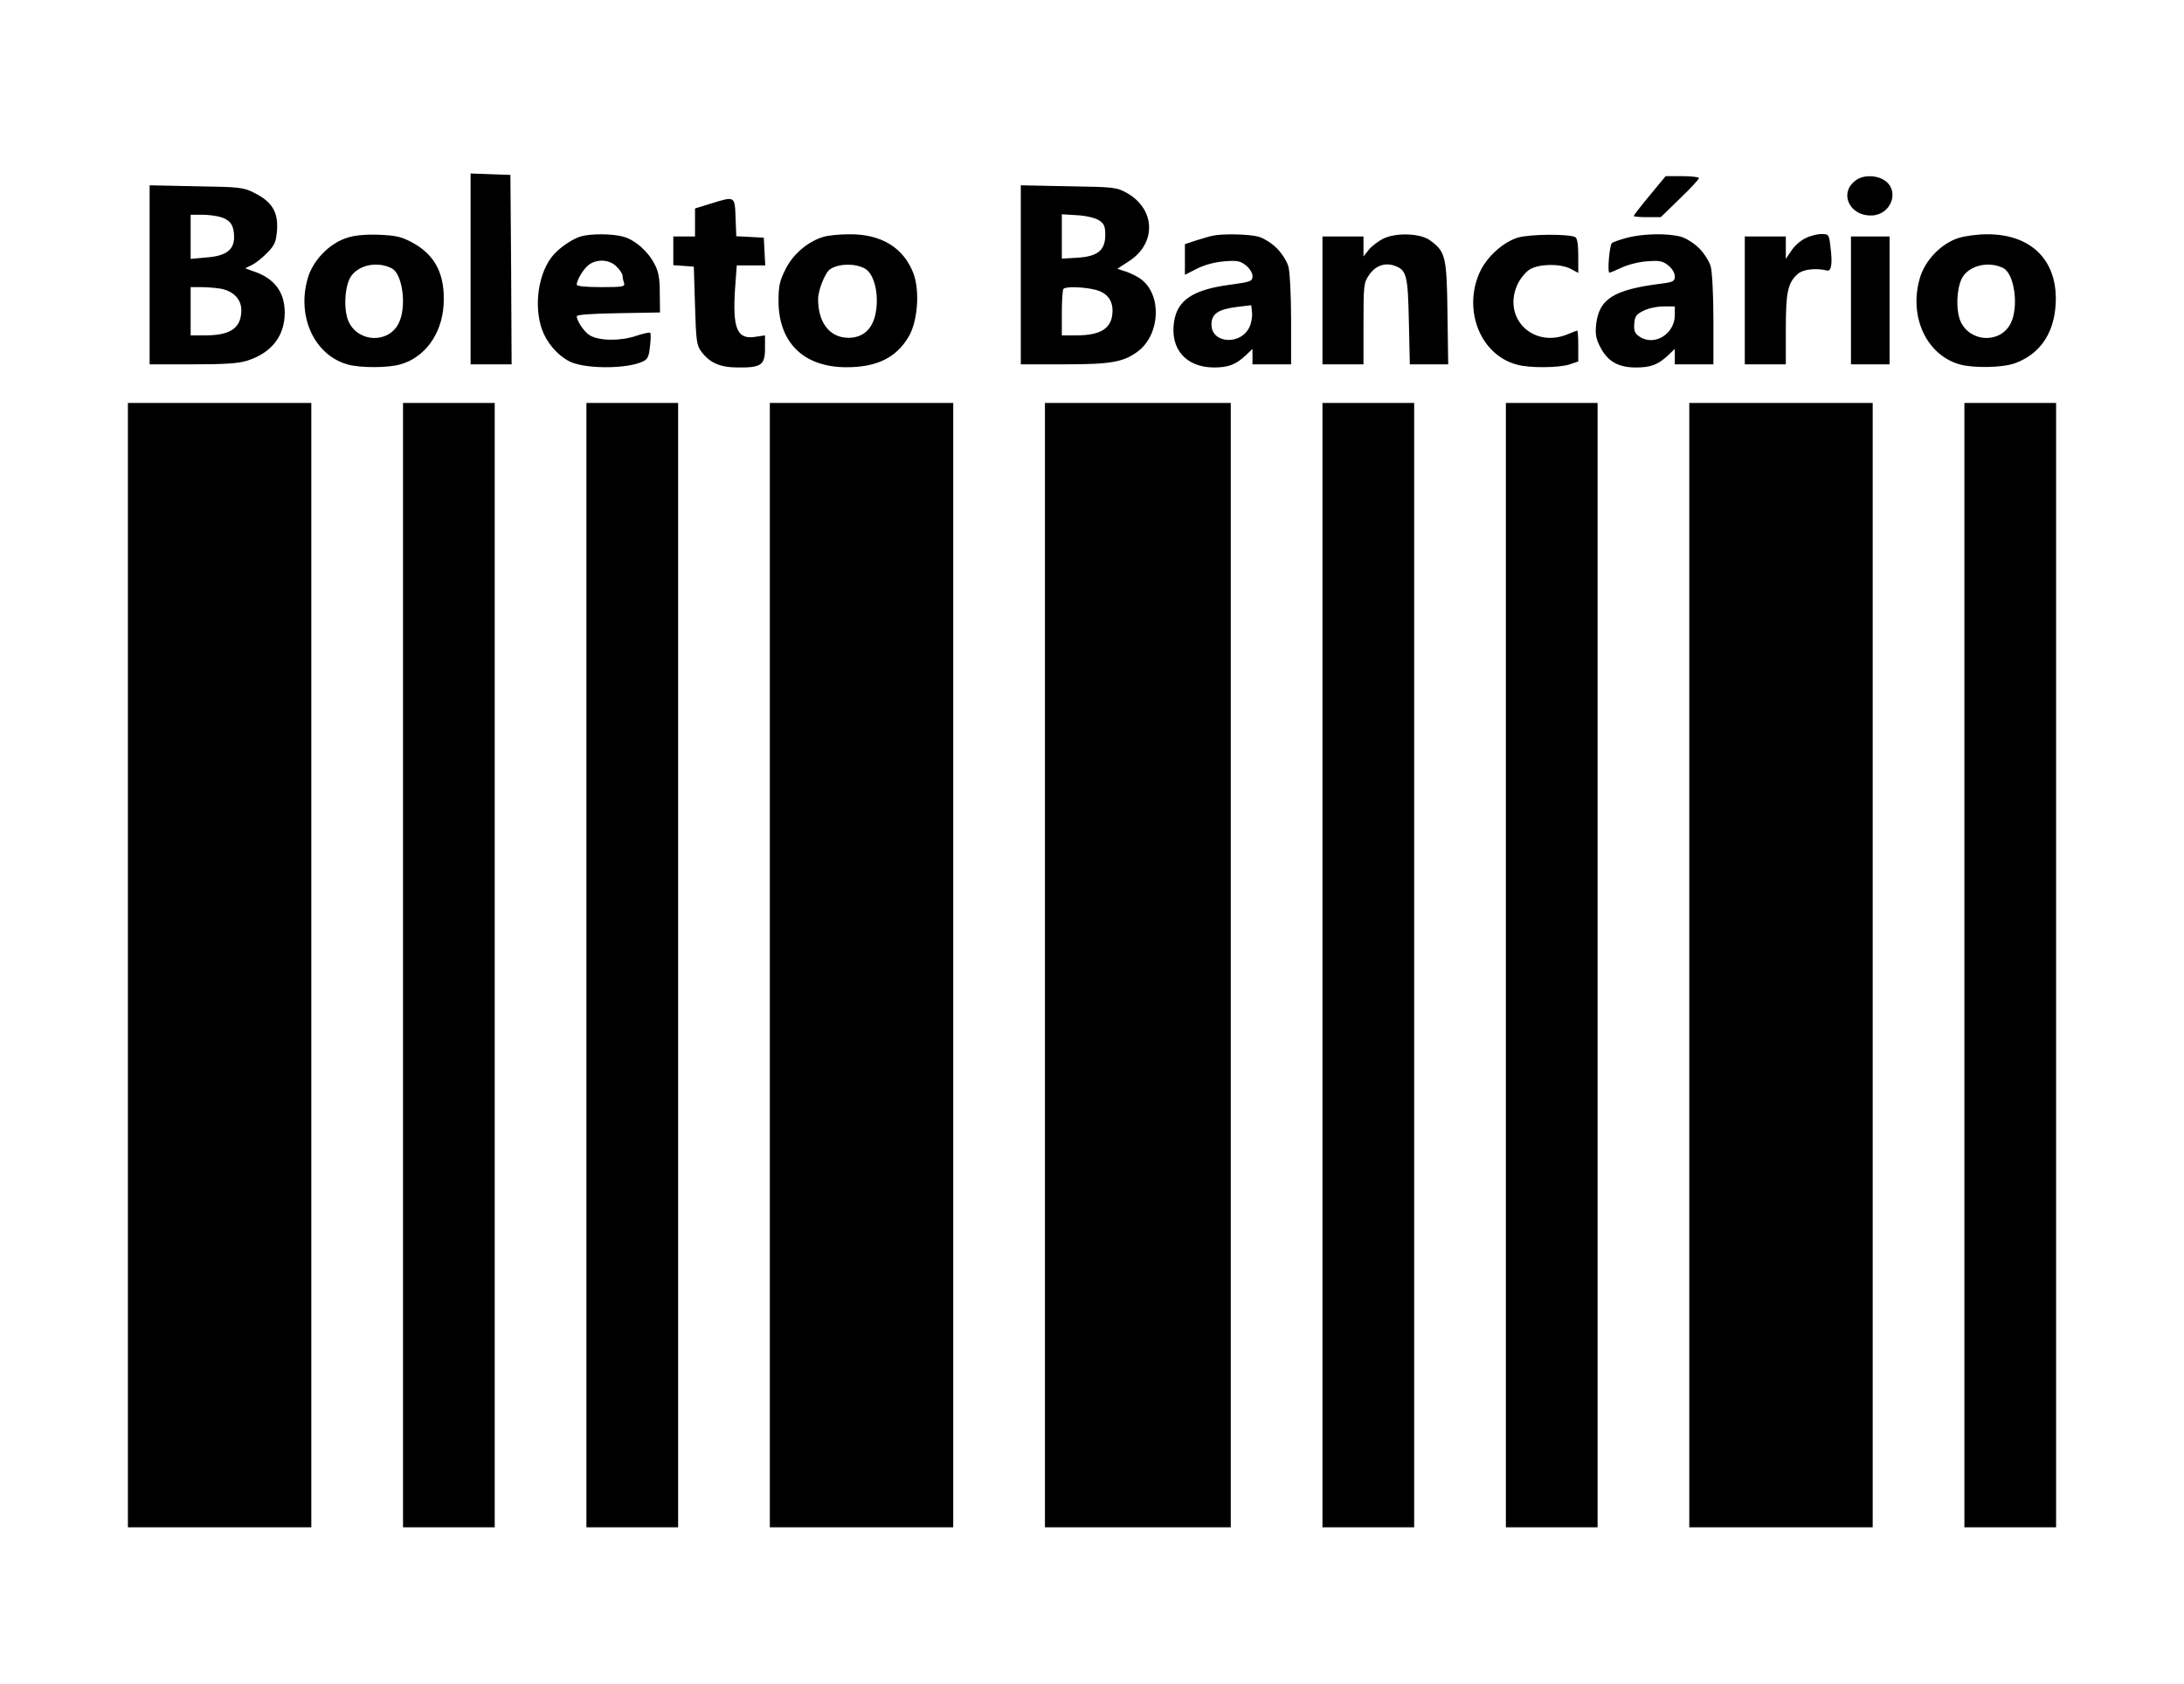 <svg version="1.0" xmlns="http://www.w3.org/2000/svg" viewBox="0 0 905 698"><path d="M195 111.5V151h17l-.2-39.3-.3-39.2-8.2-.3-8.3-.3v39.6zM683.6 81c-3.6 4.3-6.6 8.2-6.6 8.5 0 .3 2.5.5 5.6.5h5.6l7.9-7.7c4.4-4.2 7.9-8 7.9-8.5 0-.4-3.1-.8-6.9-.8h-6.9l-6.6 8zM769.2 74.6c-7.4 5.1-3 15 6.4 14.7 7.8-.2 11.6-9.7 5.8-14.2-3.2-2.5-9-2.8-12.2-.5zM62 113.9V151h18c13.8 0 19-.4 22.7-1.6 10-3.3 15.2-10.2 15.3-19.7 0-8.6-4.2-14.3-12.8-17.2l-3.6-1.3 3-1.5c1.6-.8 4.4-3.1 6.3-5.1 3-3.1 3.5-4.4 3.9-9.3.5-7.4-2.1-11.7-9.3-15.3-4.7-2.4-6.1-2.5-24.2-2.8L62 76.8v37.1zm29.9-23.8c3.7 1.3 5.1 3.5 5.1 8.2 0 5.3-3.4 7.8-11.4 8.4l-6.6.6V89h4.9c2.6 0 6.2.5 8 1.1zm-.7 29.5c5.4.9 8.8 4.4 8.8 8.9 0 7.4-4.4 10.5-15 10.5h-6v-20h4.3c2.3 0 5.9.3 7.9.6zM423 113.9V151h17.8c19.7 0 24.8-.9 30.9-5.5 9.1-7.1 9.8-23.3 1.1-29.8-1.3-1-4.1-2.4-6.1-3.1l-3.7-1.2 4.9-3.2c11.4-7.4 10.9-21.5-.9-28.2-4.3-2.4-5.3-2.5-24.2-2.8l-19.8-.4v37.1zm32.4-22.6c2.1 1.4 2.6 2.5 2.6 6 0 6.4-3.1 9-11.5 9.5l-6.5.4V88.8l6.4.4c3.7.2 7.4 1.1 9 2.1zm-1.9 28.7c4.9 1.1 7.5 4.1 7.5 8.7 0 7.2-4.5 10.3-15 10.3h-6v-9.3c0-5.2.3-9.7.7-10 .9-1 8.1-.8 12.8.3zM294.8 84.3l-6.8 2.1V98h-9v11.9l4.3.3 4.2.3.5 16.2c.4 14.4.7 16.5 2.6 19 3.5 4.7 7.8 6.6 15.2 6.6 9.6.1 11.2-1 11.2-7.8V139l-4 .6c-7.6 1.2-9.5-3.4-8.4-20.1l.7-9.5h11.8l-.3-5.8-.3-5.7-5.7-.3-5.7-.3-.3-7.7c-.3-9-.3-8.9-10-5.9zM143.7 98.6c-7.3 2.3-14.1 9.4-16.2 16.8-4.6 16 2.9 31.9 16.7 35.7 5.3 1.4 16.2 1.4 21.4 0 10.2-2.7 17.4-12.4 18.2-24.5.8-12.6-3.3-20.9-13-26.1-4.5-2.4-6.6-2.9-13.8-3.2-5.6-.2-10.1.2-13.3 1.3zm18.6 12.6c4.6 2.3 6.3 16.1 2.9 22.8-4.2 8.4-16.6 8-20.7-.6-2.3-5-1.7-15.3 1.1-19.1 3.5-4.7 11-6 16.7-3.1zM240.6 98c-3.9 1.2-9.8 5.4-12.2 8.8-6 8.1-7.3 22.5-3 31.7 2.4 5.2 7.1 9.9 11.5 11.7 7.1 2.8 23 2.6 29.3-.3 2.1-.9 2.7-2 3.1-6.1.4-2.8.4-5.4.2-5.8-.2-.4-3 .2-6.2 1.3-6.4 2.1-15.3 2-19-.4-2.2-1.3-5.3-5.9-5.3-7.8 0-.7 5.8-1.1 17.3-1.3l17.2-.3-.1-8c0-6.1-.5-9-2.2-12.1-2.7-5.3-8.1-10-12.9-11.3-4.5-1.3-13.6-1.3-17.7-.1zm14.9 12.5c1.4 1.3 2.5 3.1 2.5 3.9 0 .8.3 2.1.6 3 .5 1.4-.7 1.6-9.5 1.6-6.4 0-10.1-.4-10.1-1 0-2.1 3-6.9 5.2-8.4 3.4-2.4 8.5-2 11.3.9zM341.4 98.1c-6.5 1.9-12.7 7.1-15.8 13.3-2.5 4.9-3 7-3 13.5.1 17.2 10.5 27.3 28.2 27.3 12.6 0 20.7-4 25.8-12.8 3.7-6.3 4.6-19 1.9-26.1-4.1-10.7-13.4-16.4-26.8-16.2-4 0-8.6.5-10.3 1zm16.8 13.1c4 2 6.1 10.5 4.7 18.3-1.2 6.8-5.2 10.5-11.3 10.5-7.7 0-12.6-6.2-12.6-16 0-3.8 3-11.3 5.1-12.5 3.6-2.3 10-2.4 14.1-.3zM502.5 97.7c-1.1.2-4.1 1.1-6.7 1.9l-4.8 1.6v12.7l5.1-2.6c3.2-1.6 7.5-2.7 11.3-3 5.2-.4 6.5-.2 8.9 1.7 1.5 1.2 2.7 3.1 2.7 4.4 0 2.2-.6 2.4-9.2 3.6-15.4 2-22 6.4-23.3 15.4-1.7 11.2 4.9 18.8 16.4 18.9 6.1 0 9.1-1.1 13.4-5.1l2.7-2.6v6.4h16v-18.3c0-10.2-.5-19.9-1.1-22.2-.6-2.2-2.8-5.6-4.8-7.6s-5.4-4.2-7.6-4.8c-3.9-1.1-15-1.3-19-.4zm15.4 37.5c-3.3 8-15.9 7.4-15.9-.7 0-4.4 2.7-6.3 10.6-7.3l5.9-.7.3 2.9c.2 1.5-.2 4.2-.9 5.8zM573.4 98.8c-2.2 1.1-5 3.2-6.2 4.7l-2.2 2.8V98h-17v53h17v-16.9c0-15.8.1-17 2.3-20.1 2.5-3.8 6.5-5.3 10.5-3.9 5.1 1.8 5.6 3.9 6 23.1l.4 17.8h15.9l-.3-21.3c-.3-23.3-.8-25.4-7.1-30-3.9-3-13.8-3.4-19.3-.9zM628.9 98.5c-6.4 2-13.1 8.3-15.9 14.7-6.8 15.7.6 33.9 15.5 37.9 5.1 1.5 17.5 1.4 22-.1l3.5-1.2v-6.4c0-3.5-.2-6.4-.4-6.4s-2 .7-3.9 1.5c-14.6 6.1-27.5-7-20.7-21 1.1-2.2 3.3-4.9 5-5.9 4-2.3 12.5-2.4 16.8-.2l3.2 1.7v-7c0-4.5-.4-7.3-1.2-7.8-2.5-1.4-19.1-1.3-23.9.2zM674 98.6c-3 .8-5.8 1.8-6.1 2.2-1 1.1-1.9 12.2-1 12.2.4 0 2.7-1 5.1-2.1 2.5-1.2 7.2-2.4 10.5-2.6 5.1-.4 6.4-.2 8.8 1.7 1.5 1.2 2.7 3.1 2.7 4.5 0 2-.6 2.4-5.2 3-20.1 2.5-26.2 6.3-27.4 17-.4 4-.1 5.9 1.8 9.5 3 5.8 7.4 8.3 14.7 8.3 6.1 0 9.1-1.1 13.4-5.1l2.7-2.6v6.4h16v-18.3c0-10.2-.5-19.9-1.1-22.2-.6-2.2-2.8-5.6-4.8-7.6s-5.4-4.2-7.6-4.8c-5.5-1.5-15.9-1.3-22.5.5zm20 32.1c-.1 7.9-8.7 13-14.8 8.7-1.8-1.2-2.2-2.4-2-5.2.2-3.1.9-4 3.8-5.4 1.9-1 5.6-1.8 8.3-1.8h4.7v3.7zM748 98.8c-1.9.9-4.5 3.2-5.7 5.1l-2.3 3.4V98h-17v53h17v-14.5c0-15.5.8-19.3 5-23 2.1-1.9 7.5-2.5 12-1.4 1.9.5 2.4-2.8 1.5-9.8-.6-5.2-.7-5.3-3.8-5.3-1.8 0-4.8.8-6.7 1.8zM811.7 98.6c-7.2 2.2-14.1 9.3-16.2 16.8-4.6 16 2.9 31.9 16.8 35.7 5.8 1.5 17.4 1.3 22.5-.5 10.3-3.7 16.2-12.1 17-24.2 1.2-18.2-9.9-29.5-28.7-29.3-3.6 0-8.8.7-11.4 1.5zm18.4 12.5c4.7 2.4 6.5 16.1 3.1 22.9-4.2 8.4-16.6 8-20.7-.6-2.3-5-1.7-15.3 1.1-19.1 3.4-4.6 10.9-6 16.5-3.2zM767 124.5V151h16V98h-16v26.5zM53 400v233h76V167H53v233zM167 400v233h38V167h-38v233zM243 400v233h38V167h-38v233zM319 400v233h76V167h-76v233zM433 400v233h77V167h-77v233zM548 400v233h38V167h-38v233zM624 400v233h38V167h-38v233zM700 400v233h76V167h-76v233zM814 400v233h38V167h-38v233z"/></svg>